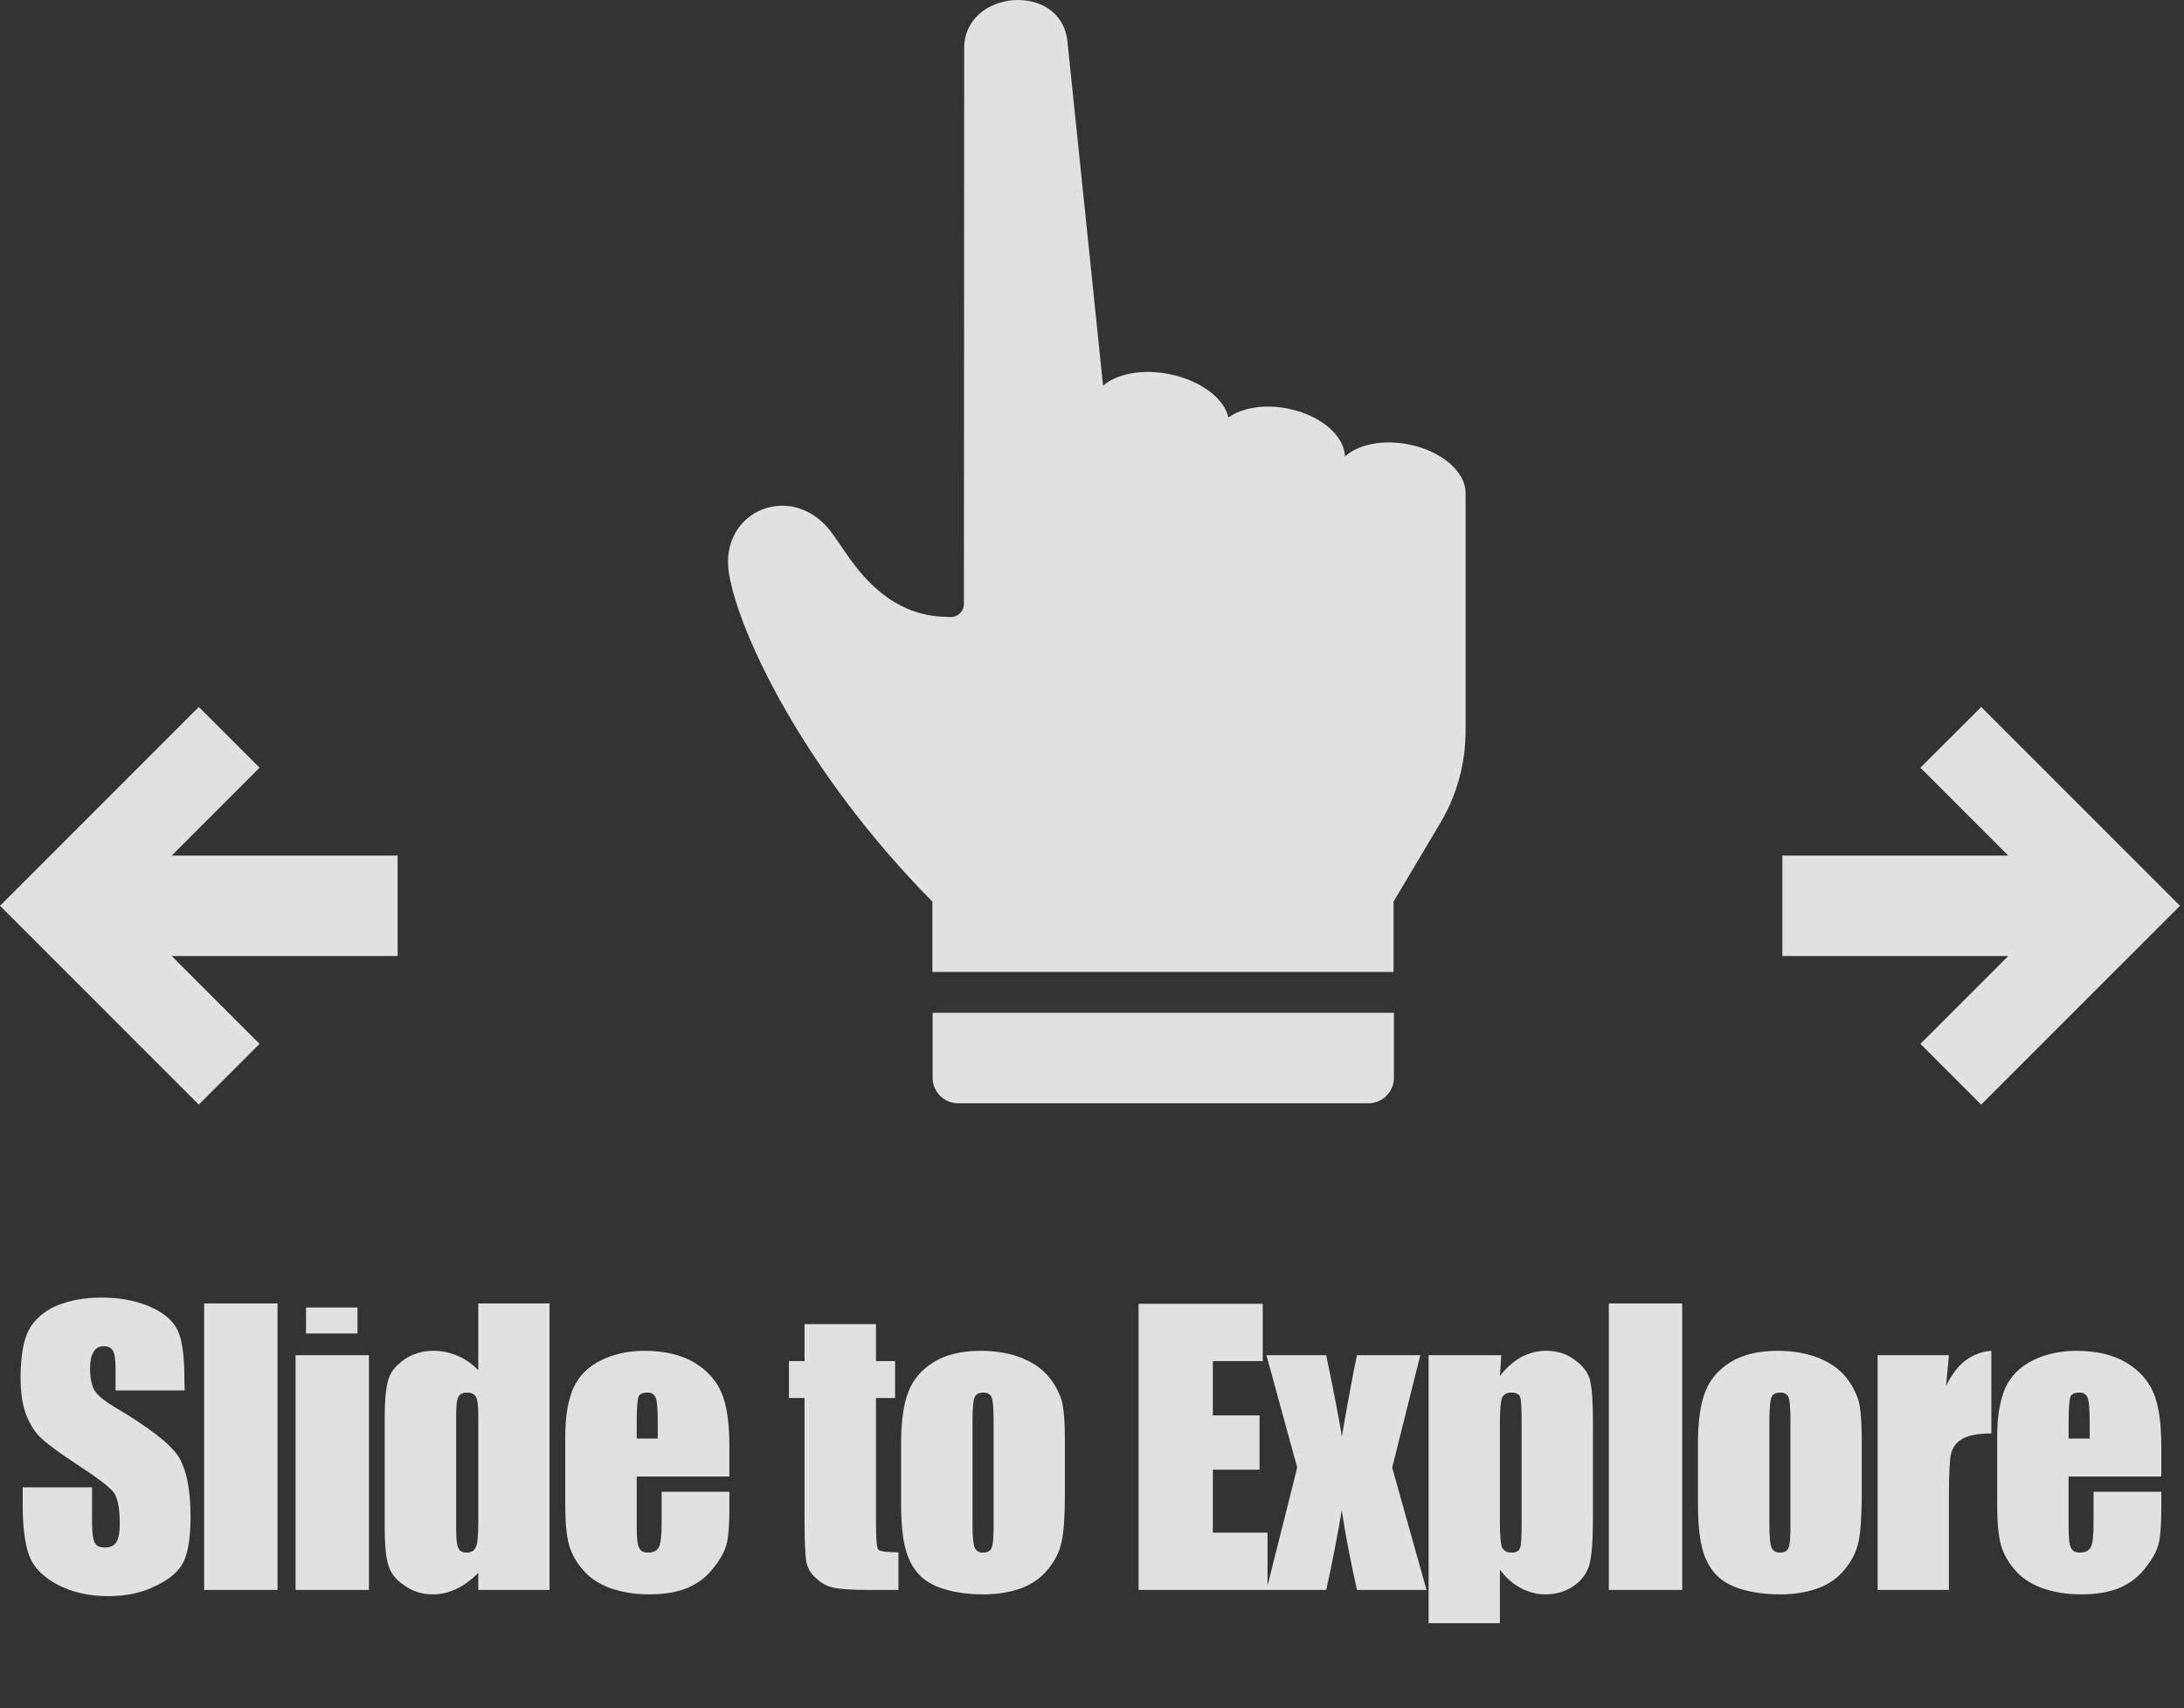 <svg width="78" height="61" viewBox="0 0 78 61" fill="none" xmlns="http://www.w3.org/2000/svg">
<rect x="0" y="0" width="78" height="61" fill="#333333" stroke="none"/>
<path d="M26.036 20.494C26.391 22.617 28.713 27.557 33.299 32.197V34.711H49.77V32.211V32.197L51.433 29.402C52.029 28.407 52.342 27.266 52.342 26.107V17.576C52.329 16.836 51.47 16.095 50.297 15.868C49.365 15.686 48.497 15.877 48.034 16.304C48.02 15.563 47.166 14.822 45.993 14.591C45.152 14.422 44.357 14.563 43.871 14.909C43.725 14.227 42.875 13.582 41.753 13.359C40.785 13.168 39.88 13.35 39.398 13.772H39.394C39.394 13.772 39.394 13.772 39.394 13.768C39.371 13.545 38.126 1.483 38.121 1.465C37.889 -0.662 34.431 -0.385 34.435 1.728L34.426 21.567C34.426 21.803 34.254 21.999 34.022 22.03C34.017 22.03 34.017 22.03 34.013 22.03C33.985 22.035 33.963 22.035 33.935 22.035C33.267 22.017 31.763 21.994 30.295 19.872C30.1 19.59 29.922 19.335 29.763 19.104C28.372 17.099 25.655 18.208 26.036 20.494Z" fill="white" fill-opacity="0.85"/>
<path d="M33.308 38.491C33.308 38.991 33.717 39.4 34.217 39.4H48.874C49.374 39.4 49.783 38.991 49.783 38.491V36.169H33.308V38.491Z" fill="white" fill-opacity="0.85"/>
<path d="M6.596 49.655H4.127V48.891C4.127 48.537 4.091 48.312 4.019 48.215C3.952 48.123 3.849 48.076 3.71 48.076C3.546 48.076 3.426 48.139 3.35 48.266C3.261 48.396 3.217 48.596 3.217 48.866C3.217 49.19 3.266 49.445 3.362 49.63C3.459 49.811 3.71 50.022 4.114 50.262C5.297 50.961 6.043 51.533 6.35 51.98C6.653 52.443 6.805 53.172 6.805 54.165C6.805 54.885 6.723 55.42 6.559 55.77C6.39 56.115 6.057 56.403 5.561 56.635C5.085 56.879 4.521 57.001 3.868 57.001C3.169 57.001 2.56 56.862 2.042 56.584C1.533 56.311 1.2 55.97 1.044 55.561C0.889 55.127 0.811 54.538 0.811 53.793V53.117H3.287V54.361C3.287 54.727 3.32 54.974 3.388 55.1C3.447 55.21 3.571 55.264 3.76 55.264C3.946 55.264 4.08 55.197 4.165 55.062C4.24 54.919 4.278 54.711 4.278 54.437C4.278 53.831 4.196 53.439 4.032 53.262C3.876 53.077 3.464 52.765 2.794 52.327C2.146 51.902 1.71 51.584 1.487 51.373C1.276 51.188 1.097 50.919 0.95 50.565C0.806 50.207 0.735 49.757 0.735 49.213C0.735 48.443 0.834 47.87 1.032 47.495C1.225 47.129 1.55 46.843 2.004 46.636C2.48 46.438 3.019 46.339 3.621 46.339C3.845 46.339 4.059 46.352 4.266 46.377C4.476 46.403 4.681 46.443 4.878 46.497C5.076 46.552 5.247 46.613 5.39 46.68C5.87 46.895 6.19 47.175 6.35 47.52C6.506 47.849 6.584 48.422 6.584 49.239L6.596 49.655ZM9.912 46.548V56.78H7.291V46.548H9.912ZM13.177 48.398V56.78H10.556V48.398H13.177ZM12.767 46.693V47.621H10.929V46.693H12.767ZM19.626 46.548V56.78H17.081V56.174C16.836 56.418 16.577 56.608 16.304 56.742C16.022 56.873 15.742 56.938 15.464 56.938C15.068 56.938 14.723 56.829 14.428 56.61C14.133 56.408 13.948 56.172 13.872 55.902C13.784 55.633 13.739 55.184 13.739 54.557V50.634C13.739 49.994 13.784 49.538 13.872 49.264C13.944 49.003 14.133 48.765 14.44 48.55C14.743 48.344 15.093 48.24 15.489 48.24C15.788 48.24 16.076 48.302 16.354 48.424C16.607 48.529 16.849 48.697 17.081 48.929V46.548H19.626ZM17.081 50.508C17.081 50.197 17.053 49.988 16.998 49.883C16.935 49.782 16.828 49.731 16.676 49.731C16.533 49.731 16.434 49.778 16.38 49.87C16.32 49.959 16.291 50.171 16.291 50.508V54.62C16.291 54.957 16.316 55.176 16.367 55.277C16.413 55.391 16.512 55.447 16.664 55.447C16.828 55.447 16.935 55.386 16.986 55.264C17.049 55.159 17.081 54.866 17.081 54.386V50.508ZM26.049 52.731H22.74V54.557C22.74 54.944 22.769 55.184 22.828 55.277C22.875 55.391 22.978 55.447 23.138 55.447C23.344 55.447 23.479 55.374 23.542 55.226C23.601 55.096 23.63 54.816 23.63 54.386V53.275H26.049V53.894C26.049 54.433 26.02 54.835 25.961 55.1C25.898 55.374 25.742 55.666 25.494 55.978C25.249 56.298 24.948 56.536 24.59 56.692C24.211 56.856 23.746 56.938 23.195 56.938C22.672 56.938 22.197 56.86 21.767 56.705C21.354 56.544 21.036 56.328 20.813 56.054C20.569 55.772 20.405 55.475 20.321 55.163C20.232 54.843 20.188 54.37 20.188 53.742V51.298C20.188 50.582 20.287 49.999 20.485 49.548C20.687 49.127 21.011 48.805 21.457 48.582C21.925 48.354 22.447 48.24 23.024 48.24C23.731 48.24 24.321 48.38 24.793 48.657C25.252 48.931 25.576 49.289 25.765 49.731C25.955 50.173 26.049 50.807 26.049 51.632V52.731ZM23.491 51.373V50.767C23.491 50.325 23.468 50.045 23.422 49.927C23.371 49.797 23.277 49.731 23.138 49.731C22.952 49.731 22.841 49.782 22.803 49.883C22.761 50.017 22.74 50.312 22.74 50.767V51.373H23.491ZM31.285 47.287V48.607H31.967V49.927H31.285V54.412C31.285 54.963 31.312 55.273 31.367 55.34C31.426 55.403 31.666 55.435 32.087 55.435V56.78H31.051C30.47 56.78 30.055 56.755 29.807 56.705C29.567 56.667 29.348 56.553 29.15 56.363C28.961 56.208 28.843 56.01 28.796 55.77C28.754 55.525 28.733 54.995 28.733 54.178V49.927H28.177V48.607H28.733V47.287H31.285ZM38.031 51.348V53.388C38.031 54.142 37.993 54.696 37.917 55.05C37.845 55.403 37.685 55.73 37.437 56.029C37.188 56.344 36.868 56.574 36.477 56.717C36.068 56.864 35.62 56.938 35.131 56.938C34.588 56.938 34.11 56.873 33.698 56.742C33.314 56.624 33.011 56.441 32.788 56.193C32.569 55.94 32.415 55.631 32.327 55.264C32.23 54.885 32.182 54.355 32.182 53.673V51.531C32.182 50.761 32.268 50.152 32.441 49.706C32.609 49.268 32.91 48.914 33.344 48.645C33.782 48.375 34.344 48.24 35.03 48.24C35.578 48.24 36.068 48.327 36.502 48.499C36.91 48.668 37.23 48.893 37.462 49.175C37.669 49.428 37.82 49.708 37.917 50.015C37.993 50.31 38.031 50.755 38.031 51.348ZM35.485 50.71C35.485 50.293 35.462 50.022 35.416 49.895C35.365 49.786 35.266 49.731 35.119 49.731C34.963 49.731 34.86 49.786 34.809 49.895C34.759 50.013 34.733 50.285 34.733 50.71V54.494C34.733 54.894 34.759 55.151 34.809 55.264C34.86 55.386 34.959 55.447 35.106 55.447C35.266 55.447 35.369 55.391 35.416 55.277C35.462 55.172 35.485 54.94 35.485 54.582V50.71ZM40.664 46.56H45.098V48.607H43.317V50.546H44.984V52.485H43.317V54.734H45.269V56.78H40.664V46.56ZM50.725 48.398L49.721 52.409L50.947 56.78H48.464C48.216 55.673 48.035 54.723 47.921 53.932C47.858 54.311 47.776 54.763 47.675 55.29C47.574 55.816 47.47 56.313 47.365 56.78H45.23L46.329 52.409L45.23 48.398H47.365C47.542 49.249 47.675 49.914 47.763 50.394C47.856 50.87 47.908 51.175 47.921 51.31C48.157 49.946 48.338 48.975 48.464 48.398H50.725ZM53.618 48.398L53.568 49.138C53.791 48.851 54.045 48.626 54.332 48.462C54.618 48.314 54.915 48.24 55.222 48.24C55.622 48.24 55.964 48.35 56.246 48.569C56.545 48.784 56.726 49.028 56.789 49.302C56.856 49.592 56.89 50.062 56.89 50.71V54.247C56.89 55.022 56.848 55.565 56.764 55.877C56.679 56.18 56.494 56.433 56.208 56.635C55.913 56.837 55.572 56.938 55.184 56.938C54.894 56.938 54.605 56.864 54.319 56.717C54.033 56.566 53.782 56.344 53.568 56.054V57.968H51.022V48.398H53.618ZM54.344 50.843C54.344 50.308 54.328 49.992 54.294 49.895C54.256 49.786 54.149 49.731 53.972 49.731C53.807 49.731 53.698 49.797 53.643 49.927C53.593 50.041 53.568 50.346 53.568 50.843V54.311C53.568 54.824 53.593 55.138 53.643 55.252C53.698 55.382 53.812 55.447 53.984 55.447C54.153 55.447 54.256 55.386 54.294 55.264C54.328 55.163 54.344 54.883 54.344 54.424V50.843ZM60.079 46.548V56.78H57.458V46.548H60.079ZM66.49 51.348V53.388C66.49 54.142 66.452 54.696 66.376 55.05C66.305 55.403 66.145 55.73 65.896 56.029C65.648 56.344 65.328 56.574 64.936 56.717C64.528 56.864 64.079 56.938 63.591 56.938C63.048 56.938 62.57 56.873 62.157 56.742C61.774 56.624 61.471 56.441 61.248 56.193C61.029 55.94 60.875 55.631 60.786 55.264C60.69 54.885 60.641 54.355 60.641 53.673V51.531C60.641 50.761 60.727 50.152 60.9 49.706C61.069 49.268 61.37 48.914 61.803 48.645C62.241 48.375 62.803 48.24 63.49 48.24C64.037 48.24 64.528 48.327 64.962 48.499C65.37 48.668 65.69 48.893 65.922 49.175C66.128 49.428 66.279 49.708 66.376 50.015C66.452 50.31 66.49 50.755 66.49 51.348ZM63.945 50.71C63.945 50.293 63.921 50.022 63.875 49.895C63.825 49.786 63.726 49.731 63.578 49.731C63.422 49.731 63.319 49.786 63.269 49.895C63.218 50.013 63.193 50.285 63.193 50.71V54.494C63.193 54.894 63.218 55.151 63.269 55.264C63.319 55.386 63.418 55.447 63.566 55.447C63.726 55.447 63.829 55.391 63.875 55.277C63.921 55.172 63.945 54.94 63.945 54.582V50.71ZM69.604 48.398L69.503 49.498C69.688 49.106 69.915 48.805 70.185 48.594C70.459 48.384 70.77 48.266 71.12 48.24V51.19C70.656 51.19 70.311 51.255 70.084 51.386C69.873 51.504 69.739 51.681 69.68 51.917C69.629 52.136 69.604 52.654 69.604 53.471V56.78H67.058V48.398H69.604ZM77.189 52.731H73.879V54.557C73.879 54.944 73.909 55.184 73.968 55.277C74.014 55.391 74.118 55.447 74.278 55.447C74.484 55.447 74.619 55.374 74.682 55.226C74.741 55.096 74.77 54.816 74.77 54.386V53.275H77.189V53.894C77.189 54.433 77.16 54.835 77.101 55.1C77.038 55.374 76.882 55.666 76.633 55.978C76.389 56.298 76.088 56.536 75.73 56.692C75.351 56.856 74.886 56.938 74.334 56.938C73.812 56.938 73.336 56.86 72.907 56.705C72.494 56.544 72.176 56.328 71.953 56.054C71.709 55.772 71.545 55.475 71.46 55.163C71.372 54.843 71.328 54.37 71.328 53.742V51.298C71.328 50.582 71.427 49.999 71.625 49.548C71.827 49.127 72.151 48.805 72.597 48.582C73.065 48.354 73.587 48.24 74.164 48.24C74.871 48.24 75.461 48.38 75.932 48.657C76.391 48.931 76.716 49.289 76.905 49.731C77.095 50.173 77.189 50.807 77.189 51.632V52.731ZM74.631 51.373V50.767C74.631 50.325 74.608 50.045 74.562 49.927C74.511 49.797 74.416 49.731 74.278 49.731C74.092 49.731 73.981 49.782 73.943 49.883C73.901 50.017 73.879 50.312 73.879 50.767V51.373H74.631Z" fill="white" fill-opacity="0.85"/>
<path d="M63.655 34.141L63.655 30.555L71.724 30.555L68.586 27.416L70.756 25.247L77.857 32.348L70.756 39.448L68.586 37.279L71.724 34.141L63.655 34.141Z" fill="white" fill-opacity="0.85"/>
<path d="M14.201 34.141L14.201 30.555L6.132 30.555L9.27 27.416L7.101 25.247L-0 32.348L7.1 39.448L9.27 37.279L6.132 34.141L14.201 34.141Z" fill="white" fill-opacity="0.85"/>
</svg>
